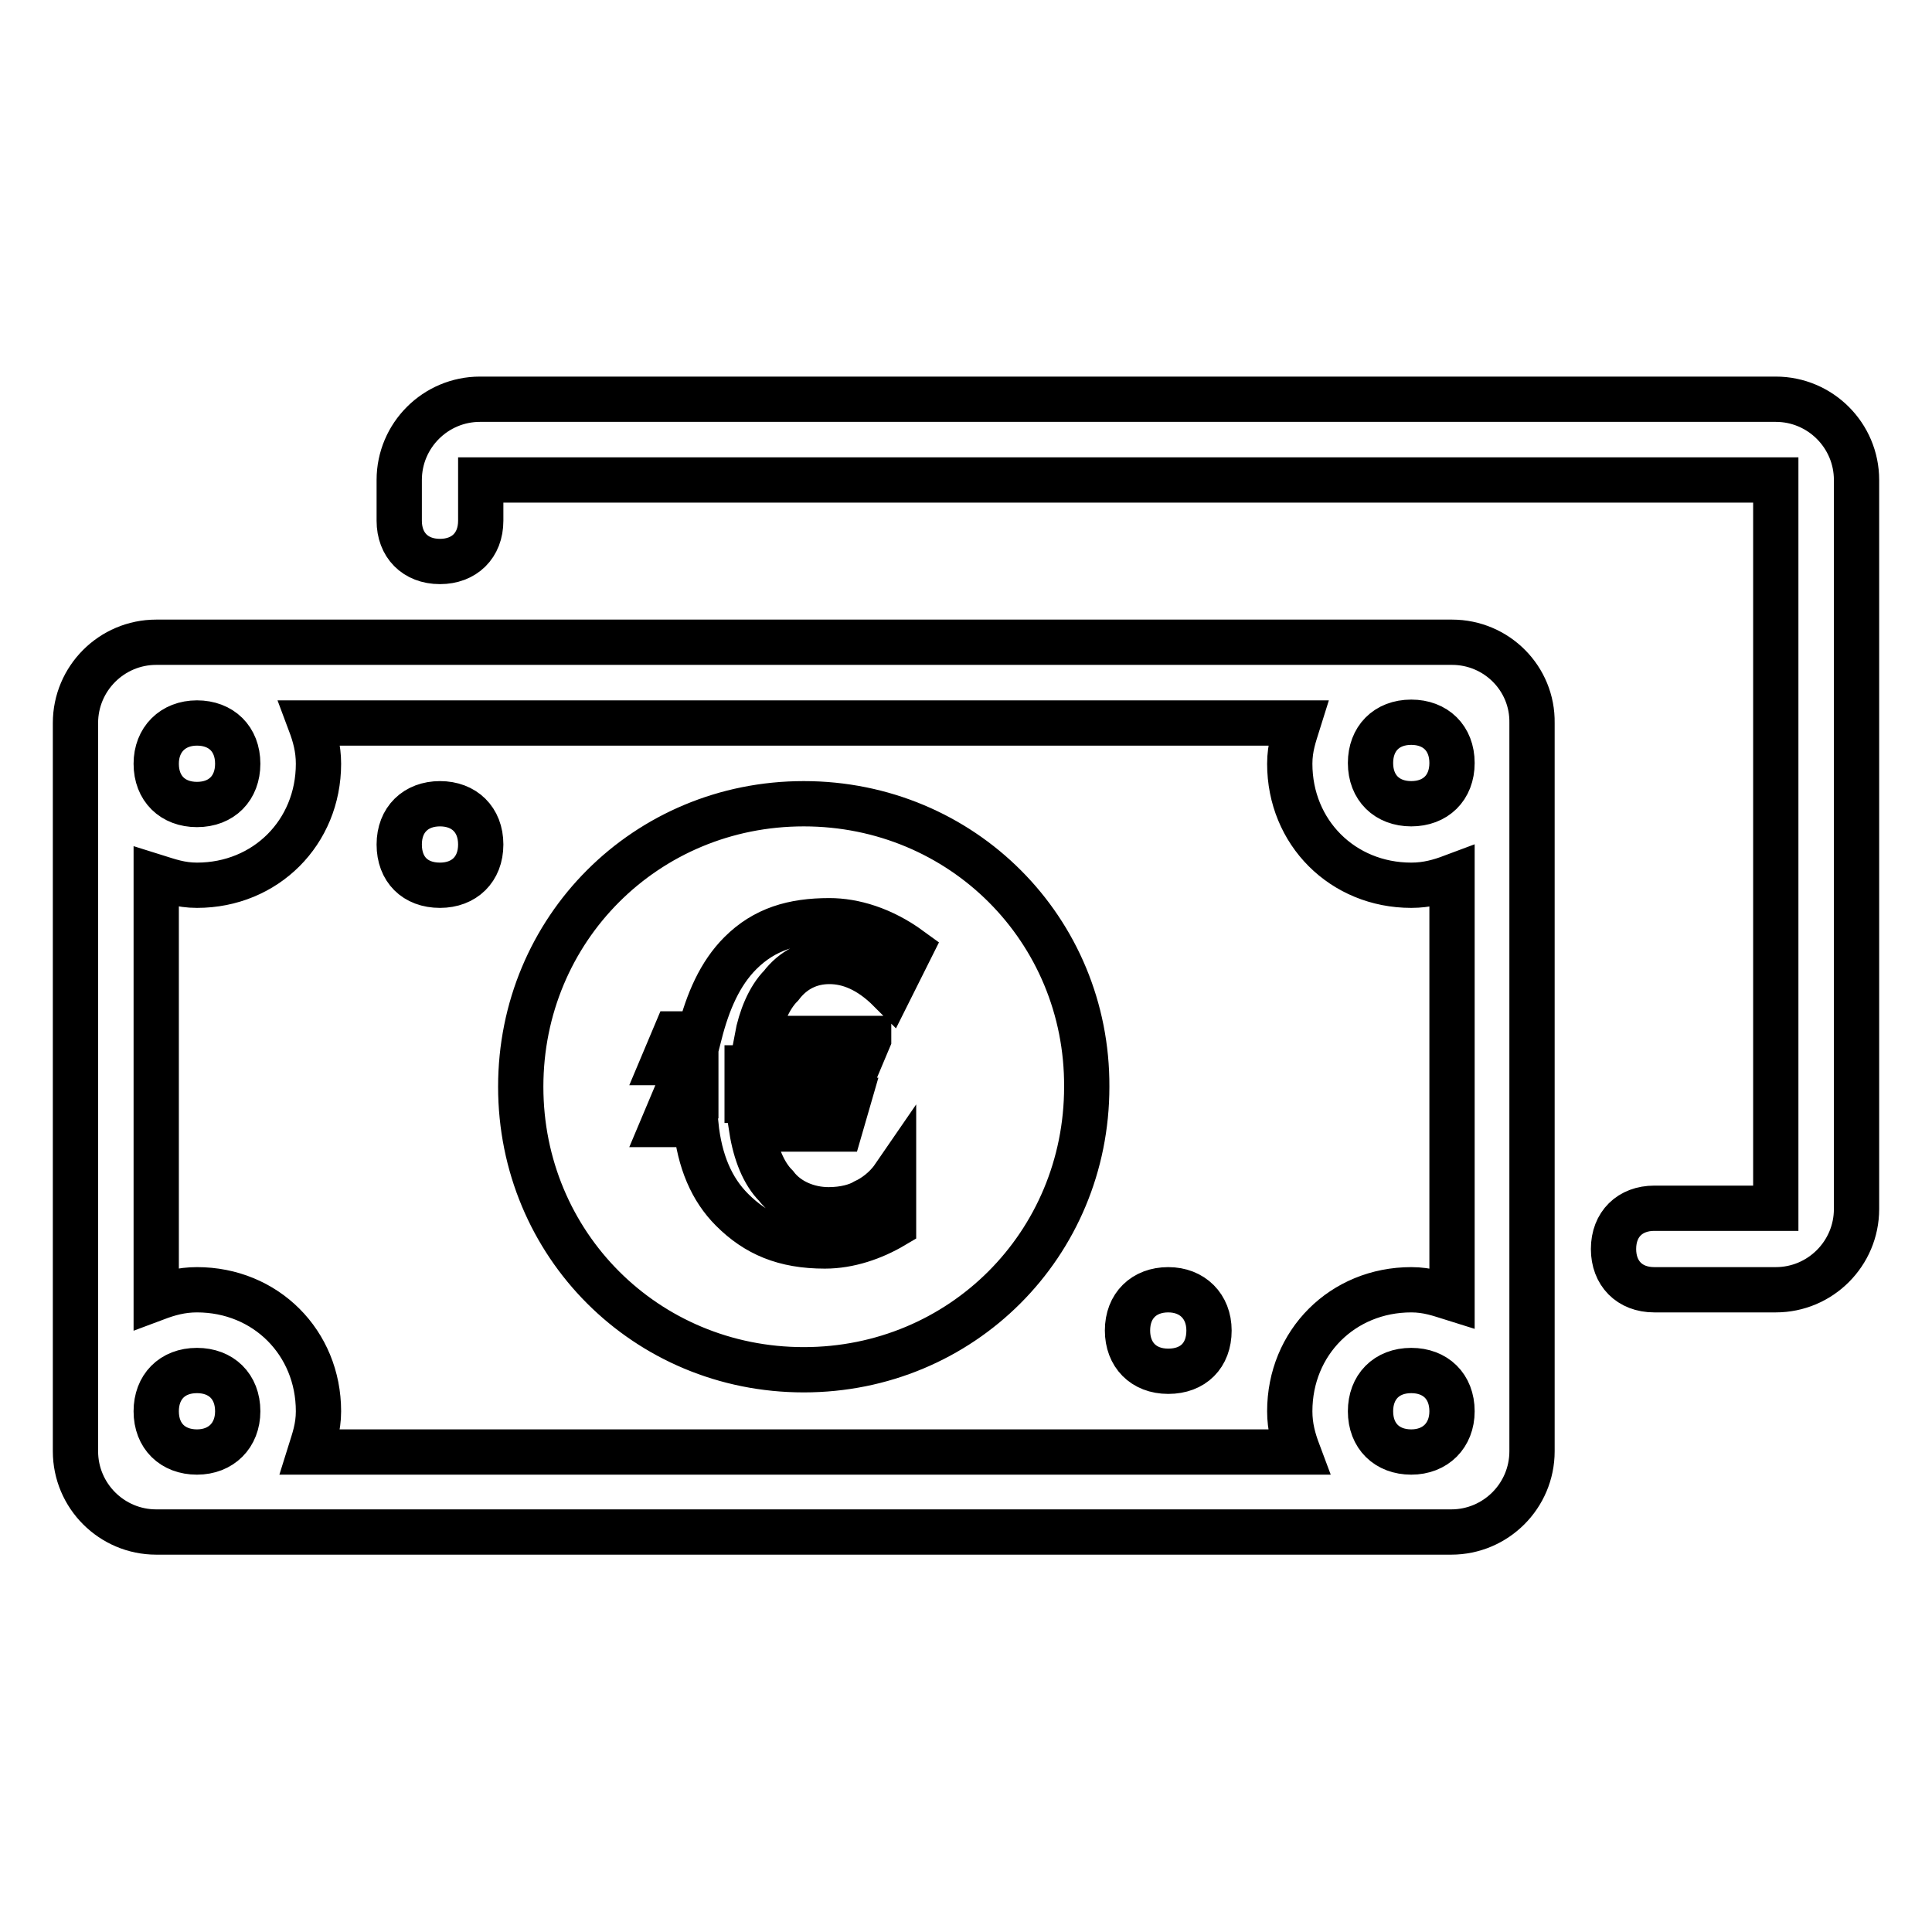 <?xml version="1.0" encoding="utf-8"?>
<!-- Svg Vector Icons : http://www.onlinewebfonts.com/icon -->
<!DOCTYPE svg PUBLIC "-//W3C//DTD SVG 1.1//EN" "http://www.w3.org/Graphics/SVG/1.1/DTD/svg11.dtd">
<svg version="1.1" xmlns="http://www.w3.org/2000/svg" xmlns:xlink="http://www.w3.org/1999/xlink" x="0px" y="0px" viewBox="0 0 256 256" enable-background="new 0 0 256 256" xml:space="preserve">
<g> <path stroke-width="6" fill-opacity="0" stroke="#000000"  d="M154.8,170.9c-3.2,0-5.4,2.1-5.4,5.4c0,3.2,2.1,5.4,5.4,5.4s5.4-2.1,5.4-5.4 C160.2,173.1,158,170.9,154.8,170.9z M235.3,52.9H63.6c-5.9,0-10.7,4.8-10.7,10.7V69c0,3.2,2.1,5.4,5.4,5.4c3.2,0,5.4-2.1,5.4-5.4 v-5.4h171.6v96.5h-16.1c-3.2,0-5.4,2.1-5.4,5.4c0,3.2,2.1,5.4,5.4,5.4h16.1c5.9,0,10.7-4.8,10.7-10.7V63.6 C246,57.7,241.2,52.9,235.3,52.9z M192.4,85.1H20.7c-5.9,0-10.7,4.8-10.7,10.7v96.5c0,5.9,4.8,10.7,10.7,10.7h171.6 c5.9,0,10.7-4.8,10.7-10.7V95.8C203.1,89.9,198.3,85.1,192.4,85.1z M26.1,95.8c3.2,0,5.4,2.1,5.4,5.4c0,3.2-2.1,5.4-5.4,5.4 c-3.2,0-5.4-2.1-5.4-5.4C20.7,98,22.9,95.8,26.1,95.8z M26.1,192.4c-3.2,0-5.4-2.1-5.4-5.4c0-3.2,2.1-5.4,5.4-5.4 c3.2,0,5.4,2.1,5.4,5.4C31.5,190.2,29.3,192.4,26.1,192.4z M187,192.4c-3.2,0-5.4-2.1-5.4-5.4c0-3.2,2.1-5.4,5.4-5.4 c3.2,0,5.4,2.1,5.4,5.4C192.4,190.2,190.2,192.4,187,192.4z M192.4,172c-1.6-0.5-3.2-1.1-5.4-1.1c-9.1,0-16.1,7-16.1,16.1 c0,2.1,0.5,3.8,1.1,5.4H41.1c0.5-1.6,1.1-3.2,1.1-5.4c0-9.1-7-16.1-16.1-16.1c-2.1,0-3.8,0.5-5.4,1.1v-55.8 c1.6,0.5,3.2,1.1,5.4,1.1c9.1,0,16.1-7,16.1-16.1c0-2.1-0.5-3.8-1.1-5.4H172c-0.5,1.6-1.1,3.2-1.1,5.4c0,9.1,7,16.1,16.1,16.1 c2.1,0,3.8-0.5,5.4-1.1V172z M187,106.5c-3.2,0-5.4-2.1-5.4-5.4c0-3.2,2.1-5.4,5.4-5.4c3.2,0,5.4,2.1,5.4,5.4 C192.4,104.4,190.2,106.5,187,106.5z M58.3,106.5c-3.2,0-5.4,2.1-5.4,5.4s2.1,5.4,5.4,5.4c3.2,0,5.4-2.1,5.4-5.4 S61.5,106.5,58.3,106.5z M106.5,106.5c-20.9,0-37.5,16.6-37.5,37.5c0,20.9,16.6,37.5,37.5,37.5c20.9,0,37.5-16.6,37.5-37.5 C144.1,123.2,127.5,106.5,106.5,106.5z M115.1,137.7l-1.6,3.8H99c0,0,0,0.5,0,1.1c0,0.5,0,1.1,0,1.6c0,1.1,0,1.6,0,1.6h13.4 l-1.1,3.8H99.6c0.5,3.2,1.6,5.9,3.2,7.5c1.6,2.1,4.3,3.2,7,3.2c2.1,0,3.8-0.5,4.8-1.1c1.1-0.5,2.7-1.6,3.8-3.2v6.4 c-2.7,1.6-5.9,2.7-9.1,2.7c-5.4,0-9.1-1.6-12.3-4.8c-2.7-2.7-4.3-6.4-4.8-11.3h-4.3l1.6-3.8h2.7c0-0.5,0-0.5,0-1.1 c0-0.5,0-0.5,0-1.1c0-0.5,0-0.5,0-1.1c0-0.5,0-0.5,0-1.1h-4.3l1.6-3.8h3.2c1.1-4.3,2.7-8,5.4-10.7c3.2-3.2,7-4.3,11.8-4.3 c3.2,0,7,1.1,10.7,3.8l-2.7,5.4c-2.7-2.7-5.4-3.8-8-3.8s-4.8,1.1-6.4,3.2c-1.6,1.6-2.7,4.3-3.2,7H115.1z"/></g>
</svg>